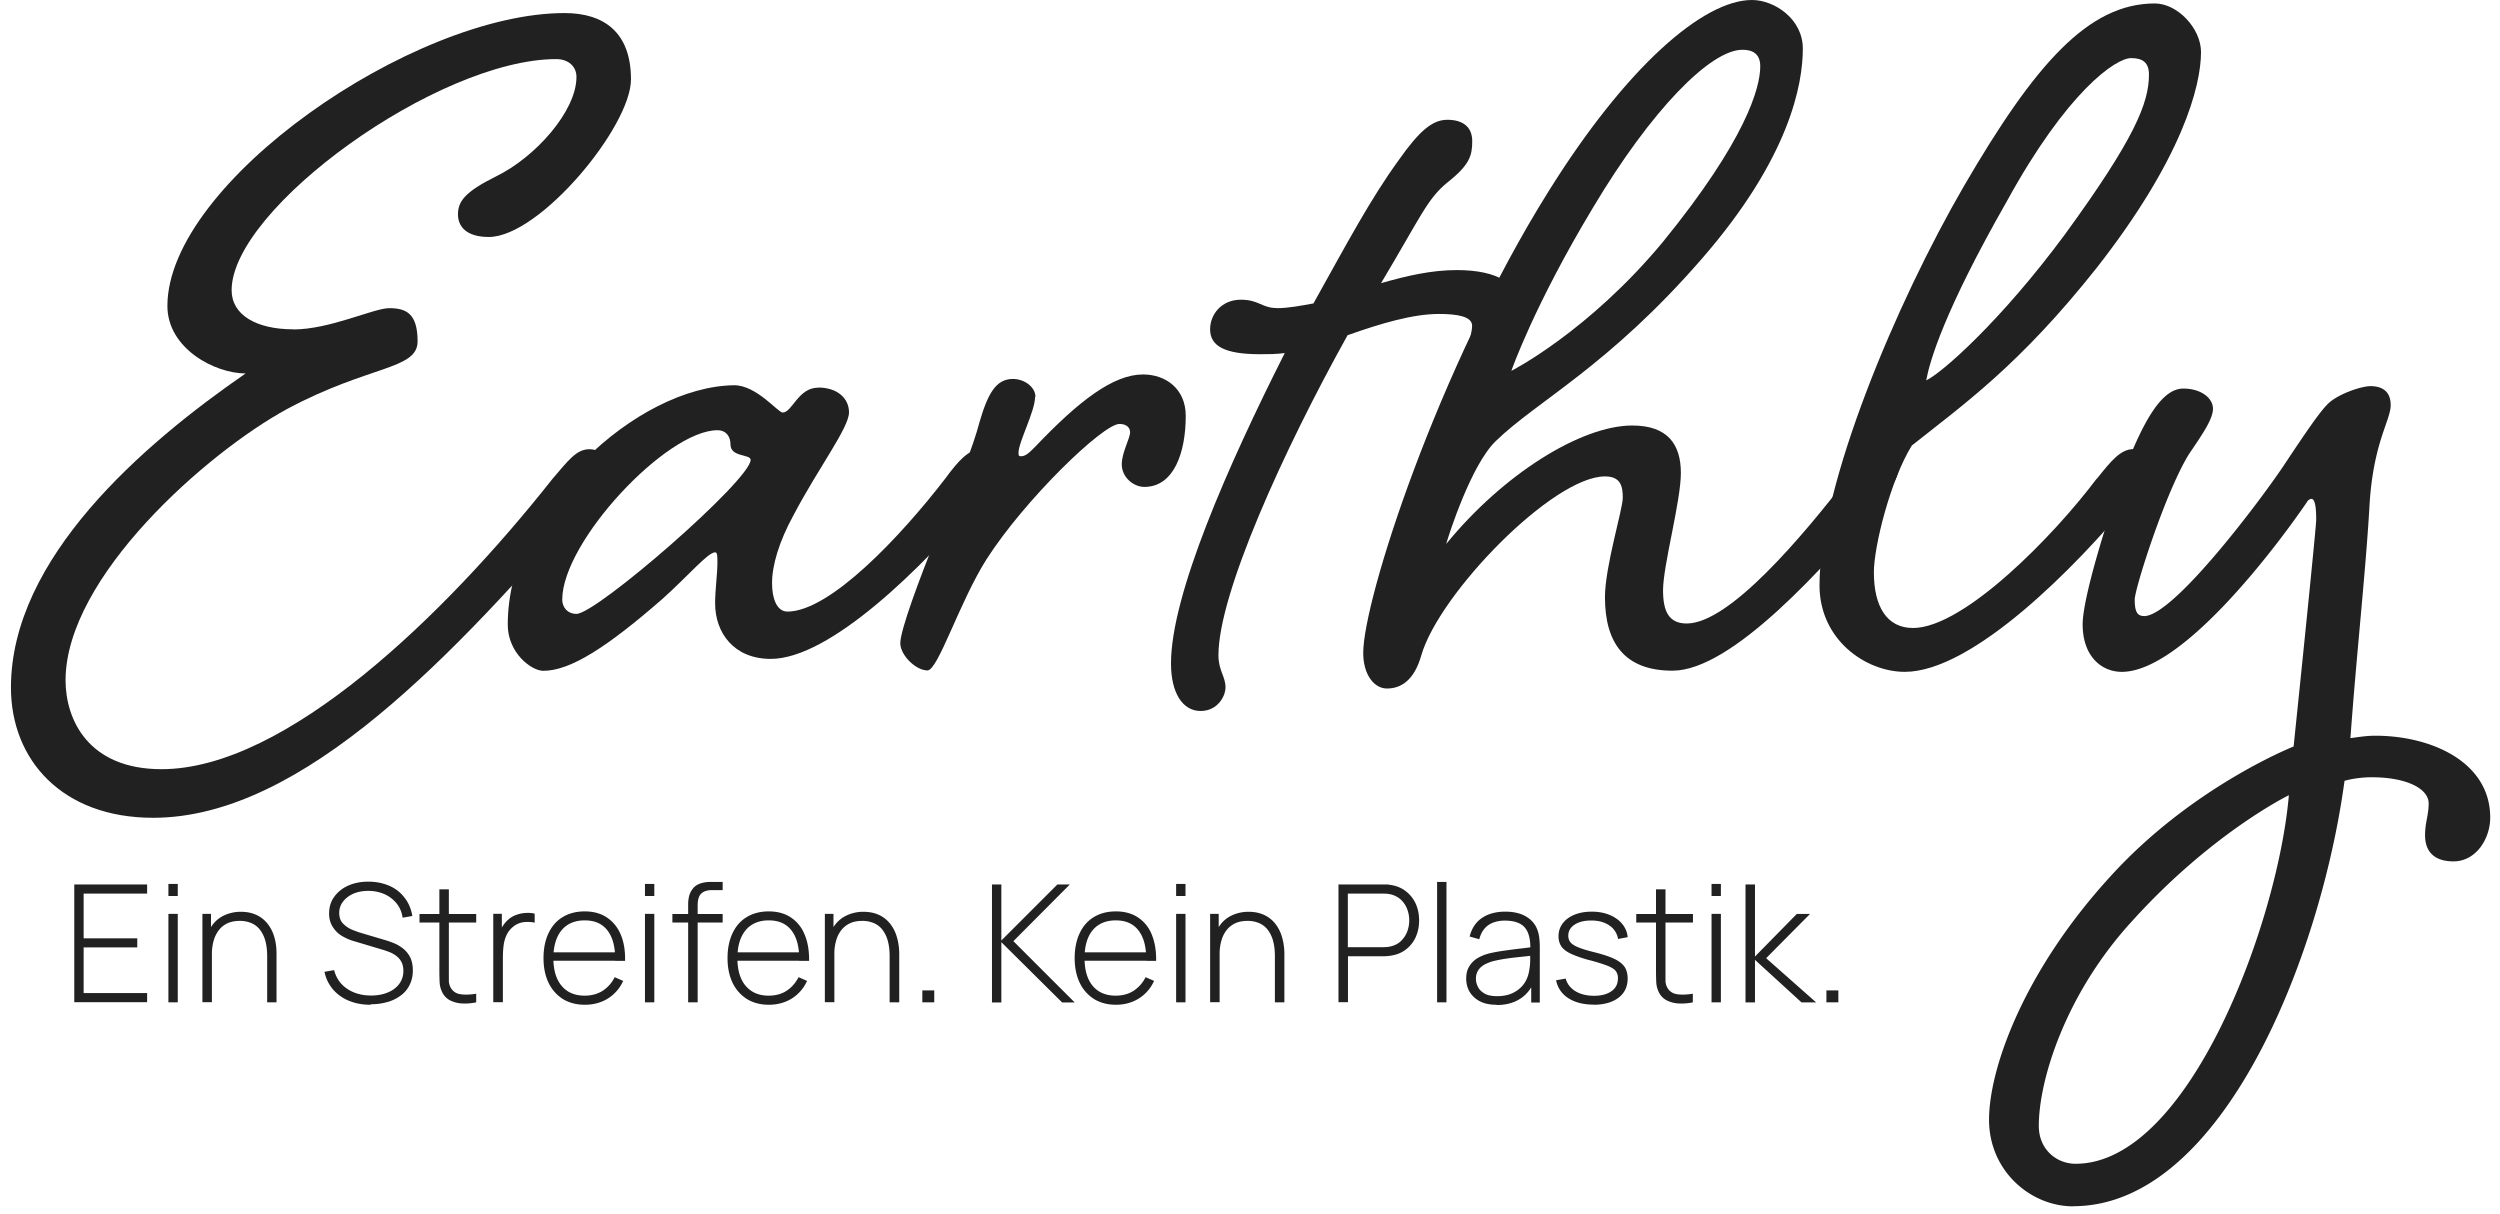 <svg xmlns="http://www.w3.org/2000/svg" fill="none" viewBox="0 0 138 67" height="67" width="138">
  <path fill="#212121" d="M16.184 18.186c2.025 0 4.446-1.175 5.295-1.175.913 0 1.572.262 1.572 1.833 0 1.572-2.683 1.31-7.2 3.73-4.445 2.421-12.232 9.288-12.232 14.98 0 2.158 1.246 4.905 5.295 4.905 6.867 0 15.637-8.502 21.584-16.027.849-.983 1.309-1.635 2.031-1.635.588 0 .913.39.913.913 0 .588-.262.984-.984 1.898-7.263 8.374-15.7 17.534-24.004 17.534-5.04 0-7.85-3.207-7.85-7.192 0-7.129 7.262-13.408 12.954-17.336-1.7 0-4.318-1.374-4.318-3.73C9.254 10.073 22.796.721 31.163.721c2.159 0 3.667 1.048 3.667 3.66s-5.04 8.7-7.85 8.7c-1.247 0-1.7-.588-1.7-1.246 0-.722.39-1.246 2.096-2.095 2.159-1.048 4.445-3.596 4.445-5.494 0-.587-.46-.984-1.111-.984-6.541 0-17.924 8.24-17.924 12.757 0 1.373 1.374 2.159 3.405 2.159z"></path>
  <path fill="#212121" d="M45.165 21.392c1.048 0 1.7.588 1.7 1.373 0 .85-1.7 3.073-3.073 5.692-.786 1.437-1.175 2.746-1.175 3.73 0 .85.262 1.572.85 1.572 2.357 0 6.278-4.184 8.7-7.327.721-.984 1.309-1.635 1.96-1.635s.913.39.913.913c0 .588-.262.984-.984 1.897-3.143 3.73-8.24 8.764-11.51 8.764-2.032 0-3.072-1.437-3.072-3.072 0-.722.127-1.636.127-2.223 0-.39 0-.588-.127-.588-.39 0-1.437 1.246-2.881 2.549-3.073 2.683-5.104 3.992-6.605 3.992-.651 0-1.96-.984-1.96-2.548 0-6.676 7.128-13.146 12.494-13.216 1.245 0 2.42 1.507 2.682 1.507.524 0 .85-1.373 1.961-1.373zM31.035 33.1c0 .39.263.786.787.786 1.111 0 9.613-7.39 9.613-8.502 0-.325-1.112-.134-1.112-.849 0-.39-.198-.786-.722-.786-2.81 0-8.565 6.152-8.565 9.351"></path>
  <path fill="#212121" d="M57.135 21.916c0 .785-.913 2.485-.913 3.072 0 .134 0 .198.134.198.262 0 .46-.198.786-.524 2.421-2.548 4.318-3.992 5.954-3.992 1.245 0 2.357.786 2.357 2.286 0 2.025-.651 3.922-2.287 3.922-.587 0-1.245-.524-1.245-1.246 0-.651.46-1.437.46-1.77 0-.261-.199-.46-.588-.46-.913 0-5.231 4.184-7.327 7.454-1.5 2.358-2.682 6.152-3.27 6.152-.651 0-1.5-.85-1.5-1.5 0-.723 1.047-3.533 2.024-5.954 1.047-2.485 2.024-4.97 2.357-6.28.46-1.57.913-2.356 1.834-2.356.65 0 1.245.46 1.245.984zm13.344-4.906c.651 0 1.31-.134 2.024-.261 1.897-3.405 3.143-5.755 4.708-7.914 1.111-1.572 1.833-2.223 2.683-2.223s1.373.39 1.373 1.175c0 .786-.128 1.31-1.373 2.286-1.112.913-1.437 1.834-3.66 5.557 1.373-.39 2.746-.722 4.183-.722 2.287 0 3.469.786 3.469 2.096 0 1.175-1.175 2.548-2.032 2.548-.587 0-.722-.198-.722-.588s.128-.65.128-.984c0-.523-.85-.65-1.834-.65-1.437 0-3.206.523-5.04 1.174-3.532 6.343-7.128 14.264-7.128 17.662 0 .85.39 1.175.39 1.77 0 .523-.46 1.31-1.374 1.31-.984 0-1.635-.985-1.635-2.62 0-3.794 3.143-10.923 6.279-17.138-.46.064-.914.064-1.374.064-1.96 0-2.746-.46-2.746-1.373 0-.85.651-1.636 1.699-1.636.984 0 1.175.46 1.96.46z"></path>
  <path fill="#212121" d="M101.944 26.425c.722-.984 1.31-1.635 1.961-1.635s.913.39.913.913c0 .588-.262.984-.984 1.897-3.143 3.73-8.24 9.422-11.51 9.422-2.619 0-3.73-1.5-3.73-4.056 0-1.699.984-4.842.984-5.493s-.128-1.175-.984-1.175c-2.881 0-9.16 6.477-10.137 9.875-.39 1.373-1.112 1.833-1.897 1.833-.722 0-1.31-.785-1.31-1.96 0-2.945 4.12-15.701 10.208-25.449C89.776 3.667 94.03 0 96.706 0c1.246 0 2.81 1.048 2.81 2.683 0 1.96-.722 6.017-5.557 11.58-5.167 5.954-9.089 7.851-11.382 10.074-1.374 1.31-2.62 5.231-2.747 5.691 3.143-3.857 7.454-6.54 10.271-6.54 1.961 0 2.683 1.047 2.683 2.619 0 1.571-.984 5.104-.984 6.477 0 1.175.326 1.833 1.31 1.833 2.357 0 6.413-4.842 8.834-7.978zM87.942 11.447c-3.27 5.429-4.516 9.025-4.516 9.025s4.254-2.159 8.374-7.128c4.58-5.628 5.366-8.502 5.366-9.684 0-.722-.46-.913-.984-.913-1.77 0-5.04 3.334-8.24 8.7"></path>
  <path fill="#212121" d="M115.748 26.425c.786-.984 1.31-1.635 2.025-1.635.587 0 .913.39.913.913 0 .588-.262.984-1.048 1.897-3.072 3.73-8.763 9.486-12.494 9.486-2.159 0-4.707-1.77-4.707-4.778 0-5.557 4.254-15.63 7.977-22.044C112.336 3.525 115.281.191 118.948.191c1.246 0 2.548 1.373 2.548 2.683 0 1.897-1.048 5.89-5.755 11.906-4.254 5.366-7.327 7.525-10.208 9.812-1.175 1.897-2.095 5.557-2.095 7 0 1.898.722 3.073 2.159 3.073 2.81 0 7.787-5.104 10.137-8.24zm-4.976-15.304c-3.469 6.08-4.255 8.834-4.446 9.875.85-.39 4.12-3.27 7.652-8.049 3.858-5.295 4.644-7.263 4.644-8.827 0-.652-.326-.913-.984-.913-.849 0-3.532 1.833-6.866 7.914"></path>
  <path fill="#212121" d="M114.439 66.59c-2.358 0-4.644-1.96-4.644-4.778s1.897-8.176 6.675-13.407c4.382-4.842 9.812-7.065 10.137-7.199.524-5.04 1.246-12.169 1.246-12.494 0-.326 0-1.175-.262-1.175-.064 0-.198.064-.262.198-1.699 2.485-6.866 9.351-10.207 9.351-1.112 0-2.16-.85-2.16-2.62 0-1.769 1.961-7.715 2.811-9.747.913-2.095 1.769-3.27 2.746-3.27s1.636.524 1.636 1.111c0 .524-.461 1.246-1.31 2.485-1.31 2.095-3.009 7.454-3.009 8.049 0 .65.128.913.524.913 1.636 0 6.541-6.541 7.787-8.438.913-1.373 1.833-2.747 2.287-3.207.523-.587 1.897-1.047 2.42-1.047.524 0 1.112.198 1.112 1.047 0 .85-.984 2.096-1.175 5.628-.198 3.468-.722 8.24-1.048 12.756.46-.064.913-.135 1.373-.135 3.073 0 6.343 1.437 6.343 4.517 0 1.175-.786 2.42-2.025 2.42s-1.571-.721-1.571-1.436.198-1.112.198-1.77c0-.786-1.175-1.437-3.143-1.437-.46 0-1.047.064-1.501.198-1.309 9.684-6.739 23.48-14.978 23.48zm3.27-15.764c-3.73 4.056-5.167 8.834-5.167 11.32 0 1.309.983 2.094 2.031 2.094 6.279 0 11.185-13.407 11.772-20.344-.262.127-4.382 2.223-8.636 6.93M4.1 55.328v-6.505h4.021v.502H4.617v2.47h2.96v.503h-2.96v2.52h3.504v.503h-4.02zm5.196-5.868v-.666h.517v.666zm0 5.868v-4.884h.517v4.884zm1.877 0v-4.884h.474v1.097h.05v3.78h-.524zm3.575 0v-2.541q.001-.458-.092-.821a1.8 1.8 0 0 0-.284-.616 1.2 1.2 0 0 0-.467-.382 1.6 1.6 0 0 0-.665-.135c-.255 0-.496.043-.687.135a1.24 1.24 0 0 0-.481.389 1.7 1.7 0 0 0-.283.587 2.7 2.7 0 0 0-.092.744l-.41-.05c0-.524.091-.962.268-1.302q.266-.512.722-.758a2.14 2.14 0 0 1 1.027-.247q.404.002.722.12.318.119.552.333.231.211.39.51c.105.19.176.41.226.636.05.234.07.475.07.73v2.668h-.523zm5.72.135q-.671.002-1.204-.22a2.3 2.3 0 0 1-.885-.63 2.14 2.14 0 0 1-.467-.97l.531-.092c.113.432.347.78.715 1.027q.55.373 1.324.375.522 0 .927-.17.406-.168.63-.474a1.18 1.18 0 0 0 .227-.715q0-.295-.107-.496a1 1 0 0 0-.276-.325 1.6 1.6 0 0 0-.354-.206 8 8 0 0 0-.354-.127l-1.635-.488a2.6 2.6 0 0 1-.58-.241 1.5 1.5 0 0 1-.7-.757 1.4 1.4 0 0 1-.093-.532c0-.346.092-.658.283-.92a1.87 1.87 0 0 1 .772-.616q.487-.22 1.125-.219c.425 0 .814.085 1.154.234.34.148.623.375.835.658q.33.423.425 1.005l-.538.092a1.57 1.57 0 0 0-.325-.779 1.8 1.8 0 0 0-.666-.516 2.2 2.2 0 0 0-.892-.184q-.475-.001-.835.155-.36.161-.573.44a1 1 0 0 0-.206.622c0 .234.064.432.198.574.135.141.29.254.482.34.19.077.375.148.552.198l1.31.389q.18.051.445.156c.17.063.34.163.503.283s.304.283.41.481c.107.198.163.453.163.75 0 .298-.056.553-.17.786a1.55 1.55 0 0 1-.48.588 2.2 2.2 0 0 1-.737.368 3.2 3.2 0 0 1-.934.127zm2.688-4.538v-.474h3.13v.474zm3.136 4.403a3 3 0 0 1-.771.064 1.65 1.65 0 0 1-.673-.17 1 1 0 0 1-.446-.467 1.4 1.4 0 0 1-.134-.517 15 15 0 0 1-.015-.602v-4.544h.524v5.04a.8.8 0 0 0 .092.368.7.7 0 0 0 .517.375c.234.043.531.036.9-.021v.467zm.936 0v-4.885h.474v1.169l-.12-.156c.056-.142.12-.27.205-.39q.128-.182.255-.29c.127-.12.283-.212.46-.276q.266-.095.53-.106c.178-.007.34 0 .482.043v.495a1.8 1.8 0 0 0-.616-.028 1.14 1.14 0 0 0-.609.283 1.3 1.3 0 0 0-.36.502c-.078.191-.121.39-.142.602-.021.213-.028.41-.028.609v2.42h-.524zm5.06.135c-.467 0-.87-.107-1.21-.312a2.16 2.16 0 0 1-.793-.892c-.184-.382-.283-.835-.283-1.366q0-.797.276-1.38.276-.585.786-.892.51-.31 1.21-.312c.468 0 .878.106 1.21.326.333.22.595.523.772.934q.267.614.248 1.472h-.545v-.183c-.014-.673-.163-1.176-.453-1.53s-.694-.523-1.232-.523-.977.184-1.274.545c-.297.36-.453.877-.453 1.536q-.001.987.453 1.529c.297.36.722.545 1.267.545q.564.002.991-.262a1.9 1.9 0 0 0 .673-.758l.467.206a2.2 2.2 0 0 1-.85.977q-.553.34-1.267.34zm-1.925-2.429v-.467h3.858v.467zm5.239-3.574v-.666h.516v.666zm0 5.868v-4.884h.516v4.884zm1.514-4.403v-.474h2.775v.474zm.87 4.403v-5.337c0-.128 0-.248.022-.361a1.3 1.3 0 0 1 .085-.326q.066-.15.184-.29a.8.8 0 0 1 .283-.205c.106-.05.213-.078.333-.1q.178-.029.368-.028h.63v.453h-.58q-.403 0-.602.191c-.135.128-.198.347-.198.644v5.36h-.524m4.46.134c-.468 0-.871-.107-1.21-.312a2.16 2.16 0 0 1-.794-.892c-.184-.382-.283-.835-.283-1.366q0-.797.276-1.38.276-.585.786-.892.51-.31 1.21-.312c.468 0 .878.106 1.21.326a2 2 0 0 1 .765.934c.177.404.262.9.255 1.472h-.545v-.183c-.014-.673-.163-1.176-.453-1.53s-.694-.523-1.232-.523-.976.184-1.274.545c-.297.36-.453.877-.453 1.536q-.001.987.453 1.529c.305.36.722.545 1.267.545.376 0 .708-.085.984-.262q.416-.267.673-.758l.467.206a2.2 2.2 0 0 1-.85.977q-.553.34-1.267.34zm-1.926-2.429v-.467h3.858v.467zm5.011 2.294v-4.884h.475v1.097h.05v3.78h-.525zm3.575 0v-2.541q.002-.458-.092-.821a1.8 1.8 0 0 0-.283-.616 1.2 1.2 0 0 0-.467-.382 1.6 1.6 0 0 0-.666-.135c-.255 0-.495.043-.686.135a1.3 1.3 0 0 0-.482.389q-.19.246-.283.587a2.7 2.7 0 0 0-.092.744l-.41-.05c0-.524.091-.962.268-1.302s.425-.595.73-.758a2.14 2.14 0 0 1 1.026-.247q.404.002.722.12.318.119.552.333c.156.141.283.311.39.51.106.198.176.41.226.636s.078.475.078.73v2.668zm1.806 0v-.658h.658v.658zm3.844 0v-6.505h.517v3.093l3.093-3.093h.687l-3.115 3.129 3.384 3.383h-.694l-3.355-3.327v3.327h-.517zm6.852.135c-.468 0-.871-.107-1.21-.312a2.16 2.16 0 0 1-.794-.892c-.184-.382-.283-.835-.283-1.366q0-.797.276-1.38.276-.585.786-.892.51-.31 1.21-.312c.468 0 .878.106 1.211.326s.595.523.765.934c.17.41.261.9.247 1.472h-.545v-.183c-.014-.673-.163-1.176-.453-1.53s-.694-.523-1.232-.523-.976.184-1.274.545c-.297.36-.446.877-.446 1.536q0 .987.446 1.529c.298.36.722.545 1.267.545.376 0 .708-.085.984-.262a1.9 1.9 0 0 0 .673-.758l.467.206a2.2 2.2 0 0 1-.85.977q-.553.34-1.267.34zm-1.926-2.429v-.467h3.858v.467zm5.239-3.574v-.666h.517v.666zm0 5.868v-4.884h.517v4.884zm1.877 0v-4.884h.474v1.097h.05v3.78h-.524zm3.575 0v-2.541q.001-.458-.092-.821a1.8 1.8 0 0 0-.283-.616 1.2 1.2 0 0 0-.468-.382 1.6 1.6 0 0 0-.665-.135c-.255 0-.496.043-.687.135a1.3 1.3 0 0 0-.481.389q-.19.246-.283.587a2.7 2.7 0 0 0-.092.744l-.41-.05c0-.524.091-.962.268-1.302q.266-.512.722-.758a2.14 2.14 0 0 1 1.027-.247q.404.002.722.12.318.119.552.333c.156.141.283.311.39.51.105.198.176.41.226.636s.078.475.078.73v2.668zm3.51 0v-6.505h2.661c.071 0 .15.014.234.028q.487.077.835.354c.234.184.41.41.538.687q.182.414.184.913-.001.5-.184.913a1.76 1.76 0 0 1-.538.687q-.349.274-.835.346a3 3 0 0 1-.234.029c-.07 0-.141.007-.205.007h-1.932v2.534h-.517zm.516-3.044h1.926q.085.002.191-.007c.07 0 .142-.014.213-.028.233-.05.431-.142.587-.29q.235-.222.354-.517a1.76 1.76 0 0 0 0-1.274 1.4 1.4 0 0 0-.354-.517 1.24 1.24 0 0 0-.587-.29c-.071-.014-.142-.029-.213-.029-.07 0-.134-.007-.191-.007h-1.925zm4.928 3.044v-6.647h.517v6.647zm3.283.135q-.562.002-.934-.199a1.43 1.43 0 0 1-.56-.524 1.45 1.45 0 0 1-.183-.715c0-.276.056-.51.177-.693.113-.184.269-.34.467-.453q.295-.17.644-.255a9 9 0 0 1 .87-.156c.312-.042.61-.085.886-.113l.686-.085-.191.113q.021-.794-.297-1.175c-.213-.255-.58-.39-1.105-.39-.368 0-.672.086-.913.248-.24.17-.41.425-.502.78l-.531-.15c.113-.445.332-.785.672-1.019s.772-.354 1.296-.354c.446 0 .828.085 1.132.262.305.177.517.418.637.736.05.128.085.284.107.453q.029.257.028.524v3.044h-.474v-1.281l.177.042a1.9 1.9 0 0 1-.772 1.02c-.368.24-.8.354-1.31.354zm.029-.475c.332 0 .623-.056.87-.177.248-.12.453-.283.61-.502q.233-.32.296-.765c.029-.163.05-.34.05-.53v-.418l.227.141c-.199.021-.432.05-.701.078-.276.028-.553.057-.836.1a8 8 0 0 0-.764.148q-.212.063-.425.17a1 1 0 0 0-.354.304.84.84 0 0 0-.141.496q-.002.222.113.445c.07.15.198.27.368.369s.403.141.694.141zm5.33.467c-.566 0-1.026-.12-1.394-.353a1.5 1.5 0 0 1-.68-.992l.531-.092c.078.29.255.517.531.694.284.17.623.255 1.034.255.41 0 .722-.085.962-.255.241-.17.355-.403.355-.708a.63.63 0 0 0-.114-.396c-.078-.106-.22-.198-.439-.29a9 9 0 0 0-.97-.305 6.5 6.5 0 0 1-1.061-.36q-.38-.18-.538-.411a.97.97 0 0 1-.156-.567c0-.269.078-.502.234-.708.155-.205.368-.36.644-.474q.414-.17.955-.17.542-.001.977.177t.701.496c.177.212.283.46.305.736l-.531.099a1.1 1.1 0 0 0-.475-.743c-.269-.184-.594-.276-.998-.276-.375 0-.687.07-.92.226-.24.156-.354.361-.354.616 0 .142.042.27.127.368.085.1.227.191.44.276q.318.129.891.27.702.178 1.097.367.391.192.56.446c.106.17.163.383.163.63q-.002.68-.503 1.062c-.333.255-.8.39-1.388.39zm2.351-4.53v-.474h3.13v.474zm3.13 4.403a3 3 0 0 1-.772.064 1.65 1.65 0 0 1-.673-.17 1 1 0 0 1-.446-.467 1.4 1.4 0 0 1-.134-.517 15 15 0 0 1-.015-.602v-4.544h.524v5.04a.8.8 0 0 0 .092.368.7.7 0 0 0 .517.375c.234.043.531.036.9-.021v.467zm1.026-5.868v-.666h.516v.666zm0 5.868v-4.884h.516v4.884zm1.875 0v-6.505h.523V52.8l2.308-2.35h.73l-2.422 2.442 2.761 2.442h-.807l-2.57-2.35v2.35h-.523zm4.466 0v-.658h.659v.658z"></path>
</svg>
